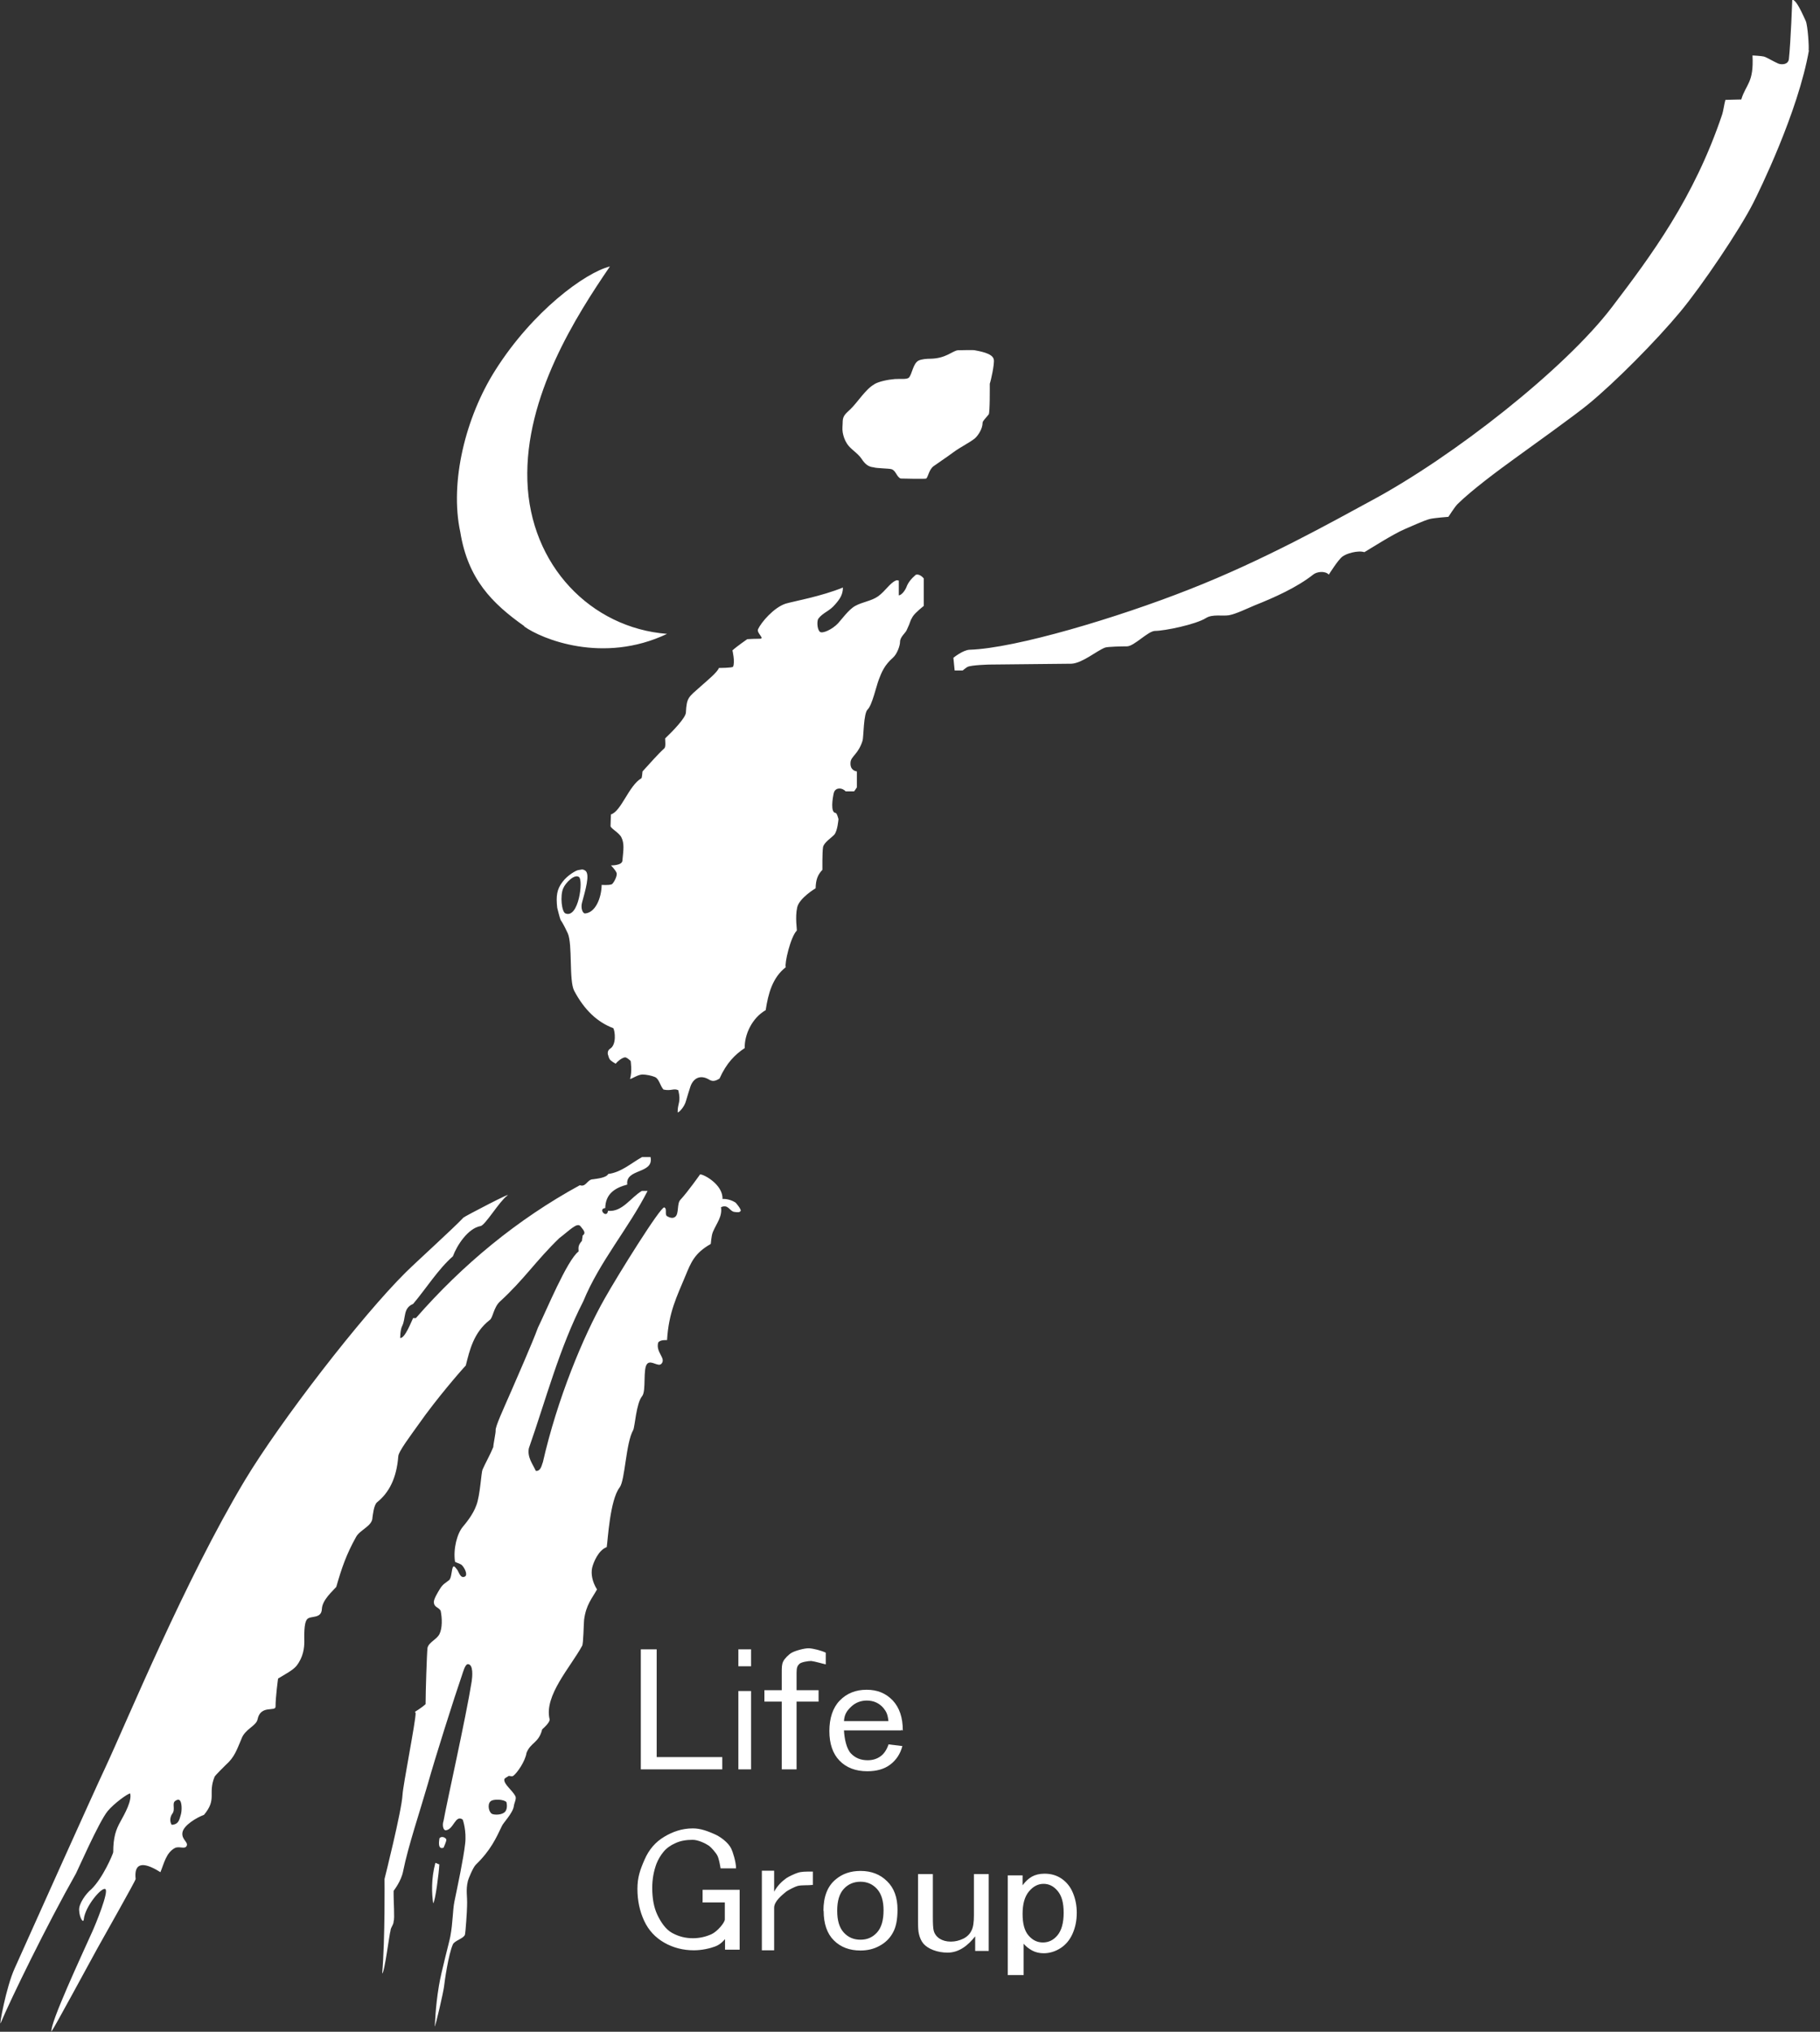 <?xml version="1.0" encoding="UTF-8"?><svg id="_レイヤー_2" xmlns="http://www.w3.org/2000/svg" xmlns:xlink="http://www.w3.org/1999/xlink" viewBox="0 0 86 96"><rect x="0" y="0" width="86" height="96" fill="#333333" stroke="none"/><defs><style>.cls-1{fill:none;}.cls-1,.cls-2{stroke-width:0px;}.cls-3{clip-path:url(#clippath);}.cls-2{fill:#fff;}</style><clipPath id="clippath"><rect id="area" class="cls-1" width="86" height="96"/></clipPath></defs><g id="life_logo"><g id="life_logo-2"><g class="cls-3"><g id="data"><path class="cls-2" d="M28.73,49.85c-.02-.07-.03-.22.1-.3.31-.19.23-.84.15-.97-.75-.28-1.37-.86-1.85-1.77-.25-.48-.07-2.18-.3-2.71-.05-.11-.22-.47-.34-.63-.05-.13-.16-.58-.16-.58-.06-.55-.02-.87.25-1.22.23-.31.64-.55.75-.56.12-.01.19-.07.33.03.23.17,0,.92-.16,1.52-.06.23.02.49.14.5.49-.03.78-.72.79-1.35,0,0,.34.03.48-.03.06-.02.29-.4.22-.55-.06-.14-.26-.34-.26-.34,0,0,.52.01.54-.22.05-.52.1-.81-.05-1.11-.11-.22-.51-.42-.51-.53,0-.14.02-.55.02-.55.49-.15.84-1.36,1.44-1.71.02-.01.05-.26.05-.32.37-.4.71-.8,1.03-1.09.08-.07.04-.35.04-.47.39-.37.97-.98.98-1.22.04-.73.12-.72.7-1.24.35-.31.79-.67.86-.87,0,0,.64,0,.67-.06.1-.23-.03-.77-.03-.77.22-.2.7-.53.7-.53.2-.01.36-.02.59-.02.26,0-.16-.27-.08-.45.15-.33.75-1.03,1.31-1.21.33-.1,1.68-.34,2.7-.76,0,.33-.14.54-.36.79-.28.34-.57.38-.8.68-.07.09-.07.49.07.62.12.11.6-.12.86-.4.16-.17.5-.65.81-.82.34-.19.77-.23,1.09-.46.34-.25.55-.62.83-.74.08-.03.07,0,.14,0,0,.22,0,.45,0,.7.15-.01.32-.27.37-.41.07-.19.22-.38.43-.56.14-.06.32.09.38.17v1.3s-.4.31-.52.5c-.16.26-.07.19-.29.65-.05.12-.31.32-.31.54,0,.19-.14.58-.33.75-.41.36-.54.69-.67,1.03s-.32,1.22-.53,1.42c-.2.18-.19,1.31-.24,1.47-.2.65-.55.74-.57,1.03-.03.35.2.41.3.43v.75s-.08.13-.13.19h-.4c-.17-.18-.46-.19-.55.04-.02.04-.18.79,0,.95.08.07.1-.07.21.32,0,0-.04.56-.2.74-.14.15-.49.37-.53.59-.04.26-.03,1.07-.03,1.07-.22.23-.31.46-.32.87,0,0-.77.46-.87.9-.11.48,0,1.08-.02,1.1-.3.3-.59,1.58-.52,1.73-.63.49-.83,1.25-.95,2.03-.65.37-1.01,1.17-.99,1.79-.45.3-.86.7-1.19,1.44-.17.11-.31.15-.46.07-.46-.29-.79-.07-.92.32-.05.15-.16.51-.2.65-.08.33-.4.63-.4.54,0-.43.17-.46.03-1.03-.22-.1-.34.05-.7-.03-.16-.18-.2-.5-.4-.59-.16-.07-.43-.12-.59-.12-.22,0-.5.21-.59.21.11-.36.03-.85.03-.85,0,0-.19-.19-.28-.17-.15.03-.34.19-.43.3,0,0-.23-.13-.28-.21-.05-.08-.07-.19-.08-.22ZM26.72,43.16c.62.25.85-1.56.64-1.72s-.64.27-.75.54c-.15.35-.07,1.11.11,1.18ZM85.46,2.39c.03-.16-.04-1.18-.13-1.39-.32-.72-.5-1.01-.64-1.01,0,0-.07,1.96-.16,2.8-.03.27-.35.28-.51.21-.23-.1-.57-.31-.68-.33-.13-.03-.53-.05-.53-.05.07,1.3-.31,1.35-.53,2.08-.18,0-.75.02-.75.02-.05.16-.1.53-.15.68-1.33,3.96-3.36,6.68-5.21,9.11-2.22,2.92-7.5,7.07-11.38,9.15-1.83.99-5.04,2.8-8.62,4.2-3.35,1.32-8.17,2.77-10.35,2.84-.32.01-.77.38-.77.38l.06.6h.38s.18-.15.23-.17c.18-.09,1.03-.11,1.03-.11l3.89-.04c.52-.04,1.15-.59,1.57-.76.13-.05.85-.06,1.04-.06.34,0,1-.73,1.33-.73.44,0,1.92-.3,2.41-.61.3-.19.78-.08,1.08-.13.33-.06.82-.3,1.2-.46.98-.39,2.02-.86,2.78-1.46.17-.14.56-.19.74,0,0,0,.43-.69.64-.85.17-.14.73-.31,1.04-.21.29-.17,1.35-.85,1.91-1.09.34-.14.88-.4,1.19-.48.21-.05.87-.1.87-.1,0,0,.3-.47.43-.6.69-.68,1.95-1.61,2.71-2.16s2.88-2.07,3.47-2.56c1.28-1.05,3.21-3,4.34-4.36,1.04-1.25,2.81-3.88,3.45-5.14.27-.53,2.13-4.31,2.64-7.24ZM24.77,29.6c.82.59,3.72,1.79,6.75.35-3.6-.28-6.47-3.24-6.6-7.23s2.31-7.8,3.9-10.13c-1.17.29-3.66,2.12-5.42,4.91-1.4,2.21-2.16,5.28-1.65,7.64.36,2.22,1.5,3.37,3.03,4.45ZM41.31,18.16c-.41.23-.77.83-1.13,1.18-.19.18-.35.29-.36.56,0,.18-.03.36,0,.53s.09.36.2.53c.17.27.51.44.7.73.15.23.31.37.56.39.13.05.72.05.85.09.21.07.24.37.43.44,0,0,1.18.03,1.21,0,.09-.09.13-.42.34-.58.19-.14.59-.4.94-.66s.8-.47,1.03-.67c.14-.13.35-.44.35-.72,0-.08.1-.17.29-.4.06-.08.05-1.32.05-1.45.05-.13.23-.94.19-1.14-.05-.31-.72-.4-.9-.44-.1-.02-.66,0-.8,0-.26.03-.56.39-1.3.4-.17,0-.42.02-.56.09-.26.14-.3.64-.45.8-.1.1-.41.05-.67.07-.35.03-.76.12-.96.24ZM19.61,80.88s.29-.17.5-.36c0-.58.06-2.39.09-2.66.07-.28.44-.39.57-.66s.13-.73.05-1.1c-.12-.18-.3-.15-.32-.39-.01-.15.18-.46.29-.64.15-.24.26-.27.43-.41.13-.1.11-.55.2-.64.05-.05.13.09.17.13.09.1.16.46.38.34.16-.09-.05-.47-.17-.56-.07-.05-.26-.1-.3-.14-.09-.61.1-1.33.37-1.65.14-.17.48-.57.64-1.02.18-.47.23-1.55.29-1.68.14-.32.37-.72.51-1.07,0-.13.12-.68.11-.78-.02-.18.34-.95.75-1.89.19-.44,1-2.28,1.25-2.97.38-.77,1.38-3.2,1.92-3.6,0-.11-.02-.19.02-.29.02-.06.09-.16.14-.21,0-.09.03-.16.03-.25.18-.13.04-.26-.1-.44-.16-.2-.51.19-1,.56-1.1,1.06-1.67,1.96-2.81,3-.3.28-.33.78-.48.87-.76.59-.95,1.43-1.13,2.15-.23.24-1.39,1.58-2.21,2.75-.39.55-.97,1.31-.98,1.54-.08,1.04-.44,1.72-1,2.17-.16.13-.2.61-.22.72,0,.41-.6.58-.78.93-.45.81-.67,1.44-.93,2.35-.16.19-.66.61-.68,1.04-.02.49-.54.3-.7.49s-.13.81-.13,1.05c0,.28-.04.73-.37,1.15-.17.21-.56.41-.87.6,0,0-.12.86-.12,1.33,0,.25-.71-.1-.85.6-.06.31-.6.46-.76.92-.22.51-.32.86-.74,1.23,0,0-.51.5-.53.56-.33.81.13,1.04-.5,1.8-.33.12-.97.49-1.02.84s.33.46.18.66c-.1.12-.35-.03-.54.07-.41.22-.51.73-.68,1.14-.9-.57-1.25-.38-1.17.32,0,.08-1.46,2.65-1.82,3.3s-2.02,3.73-2.16,3.91c-.07-.39,1.41-3.56,1.93-4.72.16-.35.79-1.89.62-2.01s-.96.82-1.02,1.42c-.02.23-.21-.08-.22-.42-.03-.3.33-.8.57-.99.55-.53,1.02-1.65,1.04-1.75,0-.72.13-1.07.34-1.45s.55-.99.46-1.33c-.11,0-.75.46-1.06.83-.41.49-1.46,2.89-1.5,2.95-1.37,2.42-3.07,5.91-3.56,7.07-.08.18.26-1.7.66-2.58.92-2.05,3.7-8.25,4.29-9.5,1.03-2.21,3.76-8.84,6.58-13.55,1.7-2.83,5.53-7.78,7.62-9.85.56-.55,2.24-2.07,2.72-2.58.06-.06,2.42-1.29,2.06-1.03s-1.03,1.39-1.25,1.43c-.59.1-1.12.91-1.31,1.43-.69.6-1.3,1.57-1.88,2.25-.49.2-.33.68-.52,1.05-.09.17-.09.56-.09.56.23.02.53-.79.61-.94h.13c2.21-2.53,4.8-4.67,7.75-6.28.29.11.35-.28.62-.28.2-.03.63-.07.72-.25.62-.08,1.08-.51,1.6-.8h.4c.17.81-1.2.53-1.1,1.3-.61.16-1.03.46-1.04,1.11-.37.04.08.52.13.13.68.07,1.07-.63,1.6-.94h.27c-.9,1.77-2.27,3.34-3.04,5.22-1.13,2.2-1.77,4.66-2.57,6.94-.08.43.18.74.33,1.07.26.02.29-.35.33-.4.68-2.99,1.9-5.94,2.92-7.74.63-1.12,2.66-4.38,2.82-4.31.15.06,0,.35.14.42.11.06.26.12.38.02.18-.15.07-.62.24-.8.37-.4.93-1.2.93-1.2.16-.02,1.09.48,1.06,1.16,0,0,.29-.03.6.16.06.04.29.34.26.4-.05.09-.16.07-.31.05-.21-.03-.28-.38-.62-.22.07.44-.21.76-.38,1.16-.09.21-.09.57-.11.58-.76.43-.93.87-1.19,1.5-.41.99-.79,1.72-.87,3.04,0,0-.34-.03-.42.12-.12.46.38.73.16.99-.15.18-.48-.18-.67,0-.23.22-.04,1.29-.25,1.54-.28.34-.34,1.46-.42,1.6-.35.61-.38,2.37-.64,2.71-.46.59-.56,2.51-.61,2.82-.39.14-.63.72-.69.98-.06.28,0,.65.23,1.02-.23.42-.52.72-.61,1.44-.02.17-.03,1.11-.09,1.22-.55,1.01-1.81,2.36-1.54,3.47.03.14-.26.4-.35.48-.16.65-.54.61-.74,1.11-.06.4-.44.95-.63,1.09-.06.04-.15,0-.21,0-.04.04-.21.1-.21.17-.02.23.37.5.52.78.07.13-.05.31-.07.48-.04.32-.51.8-.56.93-.28.58-.52,1.14-1.24,1.84-.13.13-.35.67-.37.76-.11.46-.02.7-.04,1.19,0,.21-.07,1.25-.1,1.35-.05.18-.49.28-.57.46-.21.47-.39,1.73-.42,2.01-.03.25-.4,1.87-.44,1.87.03-.19.02-.83.2-1.92.11-.68.5-2.1.54-2.34.12-.64.11-1.22.19-1.63.15-.73.43-2.03.51-2.75.07-.58-.1-1.12-.12-1.14-.35-.24-.42.48-.8.51-.12,0-.17-.25-.1-.45.14-.81,1.05-4.84,1.33-6.59.03-.21.09-.8-.18-.81-.14,0-.24.42-.27.49-.39,1.13-1.27,3.91-1.63,5.19-.35,1.22-.93,2.94-1.16,4.1-.09.47-.43.9-.45.93-.01.48.06,1.31,0,1.44,0,.18-.15.29-.15.47-.04.04-.28,1.99-.39,1.99.14-1.63.11-4.46.11-4.46,0,0,.81-3.22.85-3.97.02-.45.63-3.51.62-3.87ZM23.26,85.71c.13.05.47.05.61-.11.14-.17.06-.45.06-.45-.1-.13-.62-.17-.76-.03-.15.15-.07.52.09.59ZM8.12,86.22c.32-.02.35-.23.42-.46s.05-.6-.04-.69c-.07-.07-.16-.02-.23.03-.15.12.03.4-.13.6-.09.12-.14.34-.03.52ZM20.57,88.03c-.2.74-.17,1.46-.1,1.9.1-.11.27-1.43.29-1.84-.04,0-.15-.07-.19-.07ZM20.77,86.84s-.06.29,0,.41.19.05.19.05c0,0,.14-.3.13-.38s-.21-.19-.32-.07Z"/><path class="cls-2" d="M30.28,83.6v-5.67h.75v5.09h3.1v.58h-3.85ZM34.89,78.73v-.8h.6v.8h-.6ZM34.89,83.6v-3.7h.6v3.7h-.6ZM36.94,83.6v-3.2h-.82v-.54h.82v-.8c0-.28,0-.42.07-.56.06-.13.26-.33.4-.41.18-.1.62-.22.82-.21.2.01.6.11.79.21v.55c-.15-.03-.51-.14-.69-.16-.14,0-.47.05-.56.14-.09.09-.13.17-.13.42v.82h1.04v.54h-1.04v3.2h-.69ZM41.98,82.42l.66.08c-.1.38-.3.67-.58.88-.28.21-.64.31-1.08.31-.55,0-.99-.17-1.31-.5-.32-.33-.48-.8-.48-1.4s.16-1.1.49-1.44c.33-.34.75-.51,1.27-.51s.91.17,1.23.5c.32.34.48.81.48,1.42,0,.04-.07-.07-.07,0h-2.71c.02.4.12.87.33,1.09.21.22.47.32.79.32.23,0,.43-.06.6-.18.17-.12.3-.31.39-.58ZM39.88,81.32h2.1c-.03-.31-.1-.45-.23-.61-.2-.24-.47-.36-.79-.36-.29,0-.54.1-.74.29-.2.19-.32.36-.34.68ZM33.2,89.87v-.58h1.75s0,2.83,0,2.83h-.69v-.5c-.18.21-.33.3-.47.35-.24.09-.62.18-1,.18-.51,0-.98-.12-1.4-.36-.42-.24-.74-.58-.95-1.03-.21-.45-.32-.96-.32-1.51s.13-.91.34-1.39c.21-.48.52-.83.92-1.07s.84-.4,1.36-.4c.38,0,.72.14,1.02.27.3.13.66.41.79.68.07.14.23.62.23.94h-.73c-.03-.18-.08-.46-.15-.6s-.29-.39-.4-.47c-.16-.11-.51-.28-.77-.28-.32,0-.59.05-.82.16-.23.1-.42.24-.56.41-.14.17-.25.36-.33.56-.13.35-.2.73-.2,1.14,0,.51.08.93.24,1.27s.39.69.7.86c.31.17.63.25.98.25.3,0,.59-.06.88-.19.28-.13.63-.55.63-.7,0-.12,0-.8,0-.8h-1.06ZM36,92.15v-3.76h.58v.99c.16-.29.37-.49.58-.64.12-.08.4-.21.53-.25.17-.06.37-.06.72-.06v.63c-.22.03-.52,0-.72.05-.12.03-.43.19-.53.26-.22.18-.58.47-.58.77v2.01h-.58ZM38.91,90.28c0-.66.19-1.16.58-1.48.32-.27.71-.4,1.17-.4.51,0,.93.16,1.26.49.33.32.49.77.49,1.34,0,.46-.07.83-.22,1.09-.14.26-.35.47-.63.62-.27.15-.57.22-.9.22-.52,0-.94-.16-1.26-.48-.32-.32-.48-.79-.48-1.39ZM39.56,90.28c0,.46.1.8.31,1.03.21.23.47.34.79.34s.57-.11.78-.34c.21-.23.31-.58.31-1.05,0-.44-.1-.78-.31-1.01-.21-.23-.47-.34-.78-.34s-.58.11-.79.34c-.21.23-.31.57-.31,1.03ZM46.08,92.18v-.69c-.32.41-.75.77-1.3.77-.24,0-.47-.04-.68-.12-.21-.08-.37-.19-.47-.31-.1-.12-.17-.28-.21-.46-.03-.12-.04-.31-.04-.57v-2.25h.7v2.02c0,.32.01.54.04.65.04.16.14.29.28.38.14.09.32.14.53.14s.4-.05.59-.14c.18-.09.31-.22.39-.39.08-.16.11-.4.11-.71v-1.95h.7v3.63h-.62ZM47.62,93.31v-4.7h.7v.47c.13-.18.28-.32.44-.41.16-.09.36-.14.6-.14.31,0,.58.08.81.24.23.16.41.38.53.67.12.29.18.6.18.94,0,.37-.07.7-.2.99-.13.29-.32.52-.57.68-.25.16-.52.24-.79.24-.2,0-.38-.04-.55-.13-.16-.09-.29-.19-.4-.32v1.48h-.76ZM48.32,90.43c0,.46.09.8.28,1.02.19.22.41.33.68.33s.5-.11.69-.34c.19-.23.29-.58.29-1.06s-.09-.8-.28-1.03c-.19-.23-.41-.34-.67-.34s-.49.12-.69.36c-.2.24-.3.59-.3,1.06Z"/></g></g></g></g></svg>